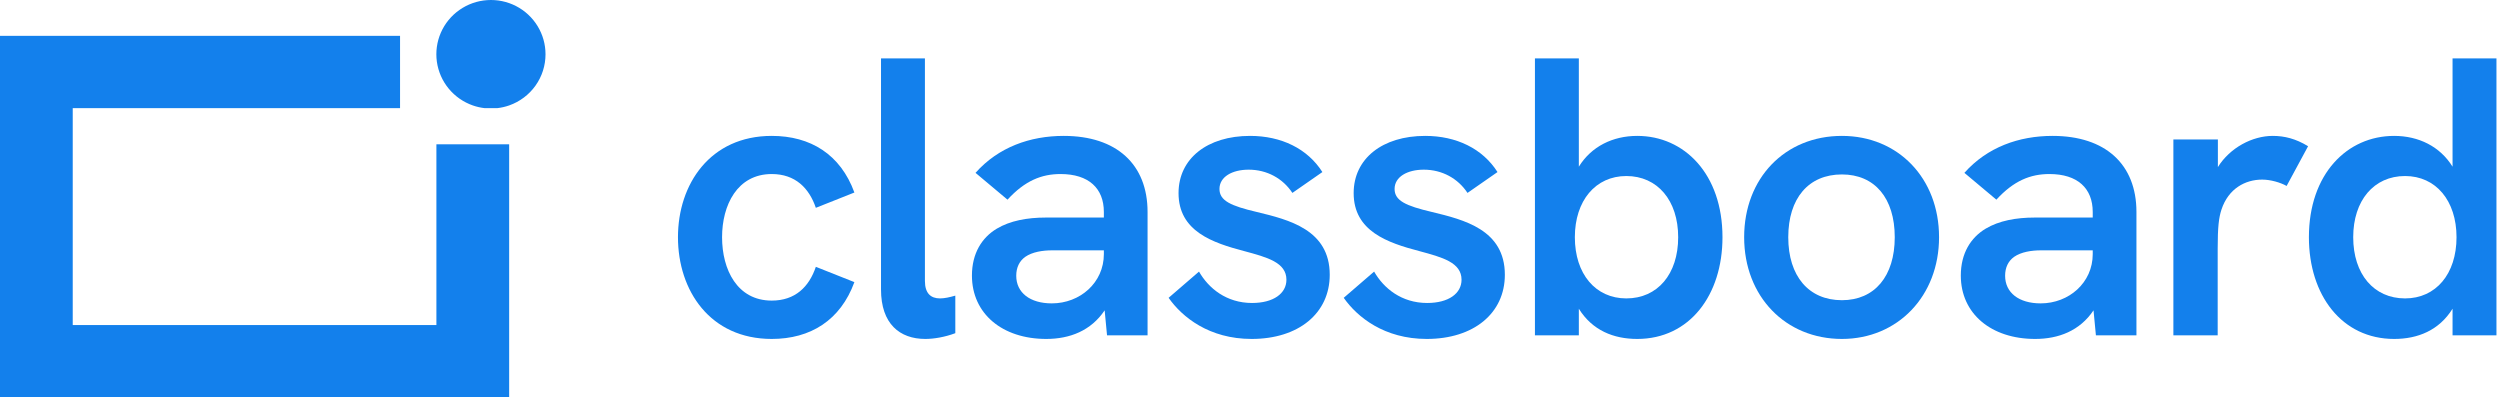 <svg width="151" height="24" viewBox="0 0 151 24" fill="none" xmlns="http://www.w3.org/2000/svg">
<path d="M30.753 8.716V24H0V2.165H24.163V6.532H4.393V19.633H26.359V8.716H30.753Z" fill="#1380EC"/>
<path d="M32.949 3.279C32.95 3.956 32.739 4.617 32.345 5.171C31.952 5.724 31.395 6.142 30.753 6.368C30.52 6.449 30.279 6.505 30.034 6.532H29.275C29.03 6.505 28.788 6.449 28.556 6.368C27.986 6.168 27.482 5.816 27.099 5.35C26.717 4.885 26.471 4.324 26.387 3.729C26.304 3.133 26.387 2.527 26.627 1.975C26.867 1.424 27.255 0.949 27.749 0.602C28.242 0.255 28.822 0.049 29.425 0.008C30.029 -0.034 30.632 0.091 31.169 0.367C31.705 0.643 32.155 1.061 32.469 1.575C32.783 2.088 32.95 2.678 32.949 3.279Z" fill="#1380EC"/>
<path d="M46.613 20.472C48.953 20.472 50.765 19.344 51.605 17.04L49.277 16.116C48.869 17.328 48.029 18.156 46.613 18.156C44.525 18.156 43.613 16.284 43.613 14.328C43.613 12.396 44.525 10.512 46.613 10.512C48.029 10.512 48.869 11.352 49.277 12.552L51.605 11.628C50.765 9.324 48.953 8.208 46.613 8.208C42.893 8.208 40.949 11.124 40.949 14.328C40.949 17.556 42.893 20.472 46.613 20.472Z" fill="#1380EC"/>
<path d="M55.889 20.472C56.393 20.472 57.065 20.364 57.701 20.124V17.856C57.365 17.952 57.053 18.024 56.777 18.024C56.225 18.024 55.865 17.724 55.865 16.968V3.528H53.213V17.484C53.213 19.56 54.341 20.472 55.889 20.472Z" fill="#1380EC"/>
<path d="M66.865 20.256H69.313V12.804C69.313 9.924 67.441 8.208 64.249 8.208C62.209 8.208 60.301 8.892 58.921 10.44L60.853 12.06C61.909 10.908 62.917 10.512 64.057 10.512C65.761 10.512 66.673 11.376 66.673 12.804V13.14H63.169C62.041 13.14 61.009 13.332 60.205 13.812C59.305 14.352 58.705 15.3 58.705 16.644C58.705 18.948 60.541 20.472 63.193 20.472C64.609 20.472 65.893 19.98 66.721 18.744L66.865 20.256ZM61.381 16.656C61.381 16.152 61.573 15.768 61.921 15.516C62.353 15.216 62.977 15.12 63.553 15.12H66.673V15.348C66.673 17.076 65.233 18.324 63.529 18.324C62.209 18.324 61.381 17.676 61.381 16.656Z" fill="#1380EC"/>
<path d="M75.6 20.472C78.432 20.472 80.316 18.924 80.316 16.596C80.316 13.872 77.844 13.272 75.912 12.804C74.328 12.432 73.656 12.12 73.656 11.412C73.656 10.68 74.424 10.248 75.42 10.248C76.524 10.248 77.484 10.776 78.06 11.652L79.872 10.392C78.972 8.976 77.388 8.208 75.504 8.208C72.924 8.208 71.184 9.576 71.184 11.664C71.184 13.968 73.236 14.664 75.156 15.168C76.536 15.54 77.7 15.852 77.7 16.896C77.7 17.724 76.92 18.3 75.624 18.3C74.076 18.3 72.996 17.412 72.42 16.404L70.584 17.988C71.4 19.152 73.032 20.472 75.6 20.472Z" fill="#1380EC"/>
<path d="M86.177 20.472C89.009 20.472 90.893 18.924 90.893 16.596C90.893 13.872 88.421 13.272 86.489 12.804C84.905 12.432 84.233 12.12 84.233 11.412C84.233 10.68 85.001 10.248 85.997 10.248C87.101 10.248 88.061 10.776 88.637 11.652L90.449 10.392C89.549 8.976 87.965 8.208 86.081 8.208C83.501 8.208 81.761 9.576 81.761 11.664C81.761 13.968 83.813 14.664 85.733 15.168C87.113 15.54 88.277 15.852 88.277 16.896C88.277 17.724 87.497 18.3 86.201 18.3C84.653 18.3 83.573 17.412 82.997 16.404L81.161 17.988C81.977 19.152 83.609 20.472 86.177 20.472Z" fill="#1380EC"/>
<path d="M98.889 20.472C102.046 20.472 104.038 17.832 104.038 14.328C104.038 10.512 101.734 8.208 98.889 8.208C97.413 8.208 96.118 8.844 95.362 10.068V3.528H92.71V20.256H95.362V18.648C96.177 19.956 97.462 20.472 98.889 20.472ZM95.121 14.328C95.121 12.12 96.37 10.632 98.23 10.632C100.114 10.632 101.362 12.108 101.362 14.328C101.362 16.56 100.114 18.024 98.23 18.024C96.37 18.024 95.121 16.548 95.121 14.328Z" fill="#1380EC"/>
<path d="M111.251 20.472C114.623 20.472 117.119 17.88 117.119 14.328C117.119 10.764 114.647 8.208 111.251 8.208C107.807 8.208 105.347 10.764 105.347 14.328C105.347 17.904 107.843 20.472 111.251 20.472ZM108.011 14.328C108.011 11.976 109.235 10.536 111.251 10.536C113.231 10.536 114.443 11.964 114.443 14.328C114.443 16.68 113.231 18.132 111.251 18.132C109.247 18.132 108.011 16.68 108.011 14.328Z" fill="#1380EC"/>
<path d="M126.593 20.256H129.041V12.804C129.041 9.924 127.169 8.208 123.977 8.208C121.937 8.208 120.029 8.892 118.649 10.44L120.581 12.06C121.637 10.908 122.645 10.512 123.785 10.512C125.489 10.512 126.401 11.376 126.401 12.804V13.14H122.897C121.769 13.14 120.737 13.332 119.933 13.812C119.033 14.352 118.433 15.3 118.433 16.644C118.433 18.948 120.269 20.472 122.921 20.472C124.337 20.472 125.621 19.98 126.449 18.744L126.593 20.256ZM121.109 16.656C121.109 16.152 121.301 15.768 121.649 15.516C122.081 15.216 122.705 15.12 123.281 15.12H126.401V15.348C126.401 17.076 124.961 18.324 123.257 18.324C121.937 18.324 121.109 17.676 121.109 16.656Z" fill="#1380EC"/>
<path d="M131.272 20.256H133.948V15.024C133.948 13.692 134.02 13.14 134.176 12.66C134.596 11.388 135.616 10.848 136.636 10.848C137.152 10.848 137.752 11.028 138.112 11.232L139.408 8.832C138.664 8.376 137.98 8.208 137.272 8.208C136.048 8.208 134.692 8.916 133.96 10.092V8.424H131.272V20.256Z" fill="#1380EC"/>
<path d="M144.606 20.472C146.034 20.472 147.318 19.956 148.134 18.648V20.256H150.786V3.528H148.134V10.068C147.378 8.844 146.082 8.208 144.606 8.208C141.762 8.208 139.458 10.512 139.458 14.328C139.458 17.832 141.45 20.472 144.606 20.472ZM142.134 14.328C142.134 12.108 143.382 10.632 145.266 10.632C147.126 10.632 148.374 12.12 148.374 14.328C148.374 16.548 147.126 18.024 145.266 18.024C143.382 18.024 142.134 16.56 142.134 14.328Z" fill="#1380EC"/>
</svg>
